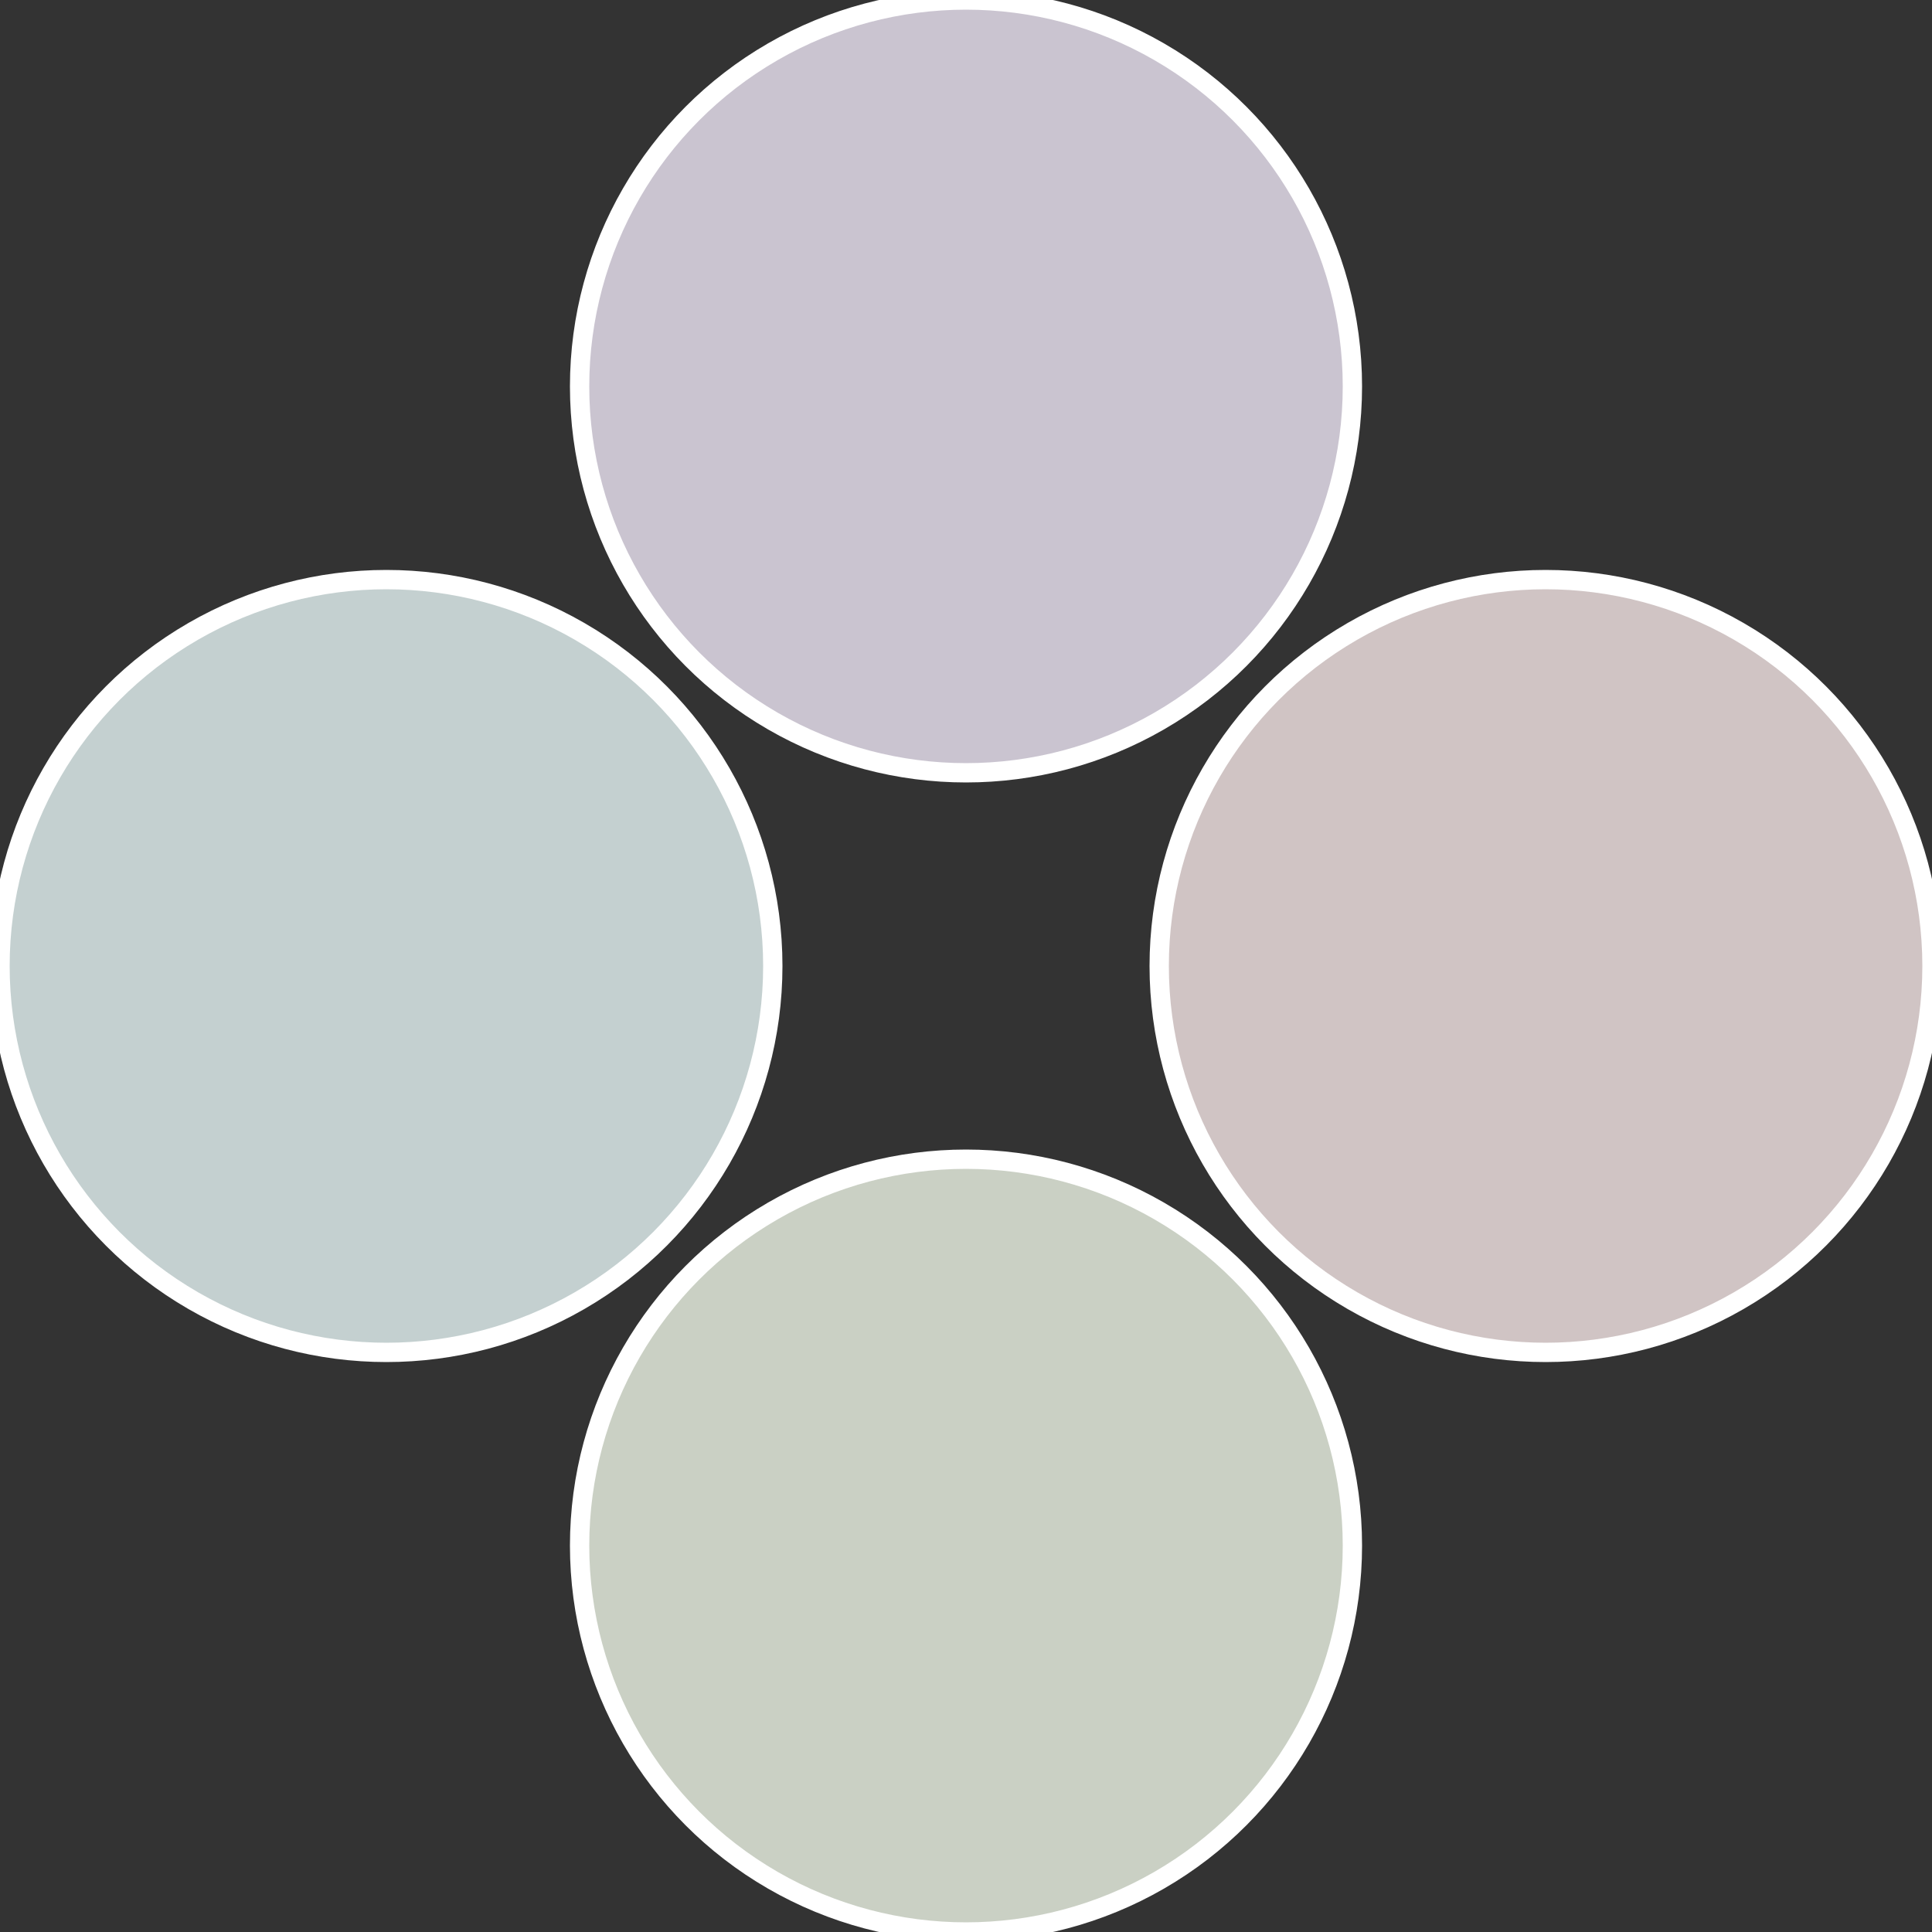 <?xml version="1.0" standalone="no"?>
<svg width="500" height="500" viewBox="-1 -1 2 2" xmlns="http://www.w3.org/2000/svg">
 
                <rect x="-1" y="-1" width="2" height="2" fill="#333333" stroke="none"/>
 
                <circle cx="0.6" cy="0" r="0.4" fill="#d0c4c4" stroke="#fff" stroke-width="1%" />
             
                <circle cx="3.6739403974421E-17" cy="0.6" r="0.4" fill="#cad0c4" stroke="#fff" stroke-width="1%" />
             
                <circle cx="-0.6" cy="7.3478807948841E-17" r="0.4" fill="#c4d0d0" stroke="#fff" stroke-width="1%" />
             
                <circle cx="-1.1021821192326E-16" cy="-0.6" r="0.4" fill="#cac4d0" stroke="#fff" stroke-width="1%" />
            </svg>
